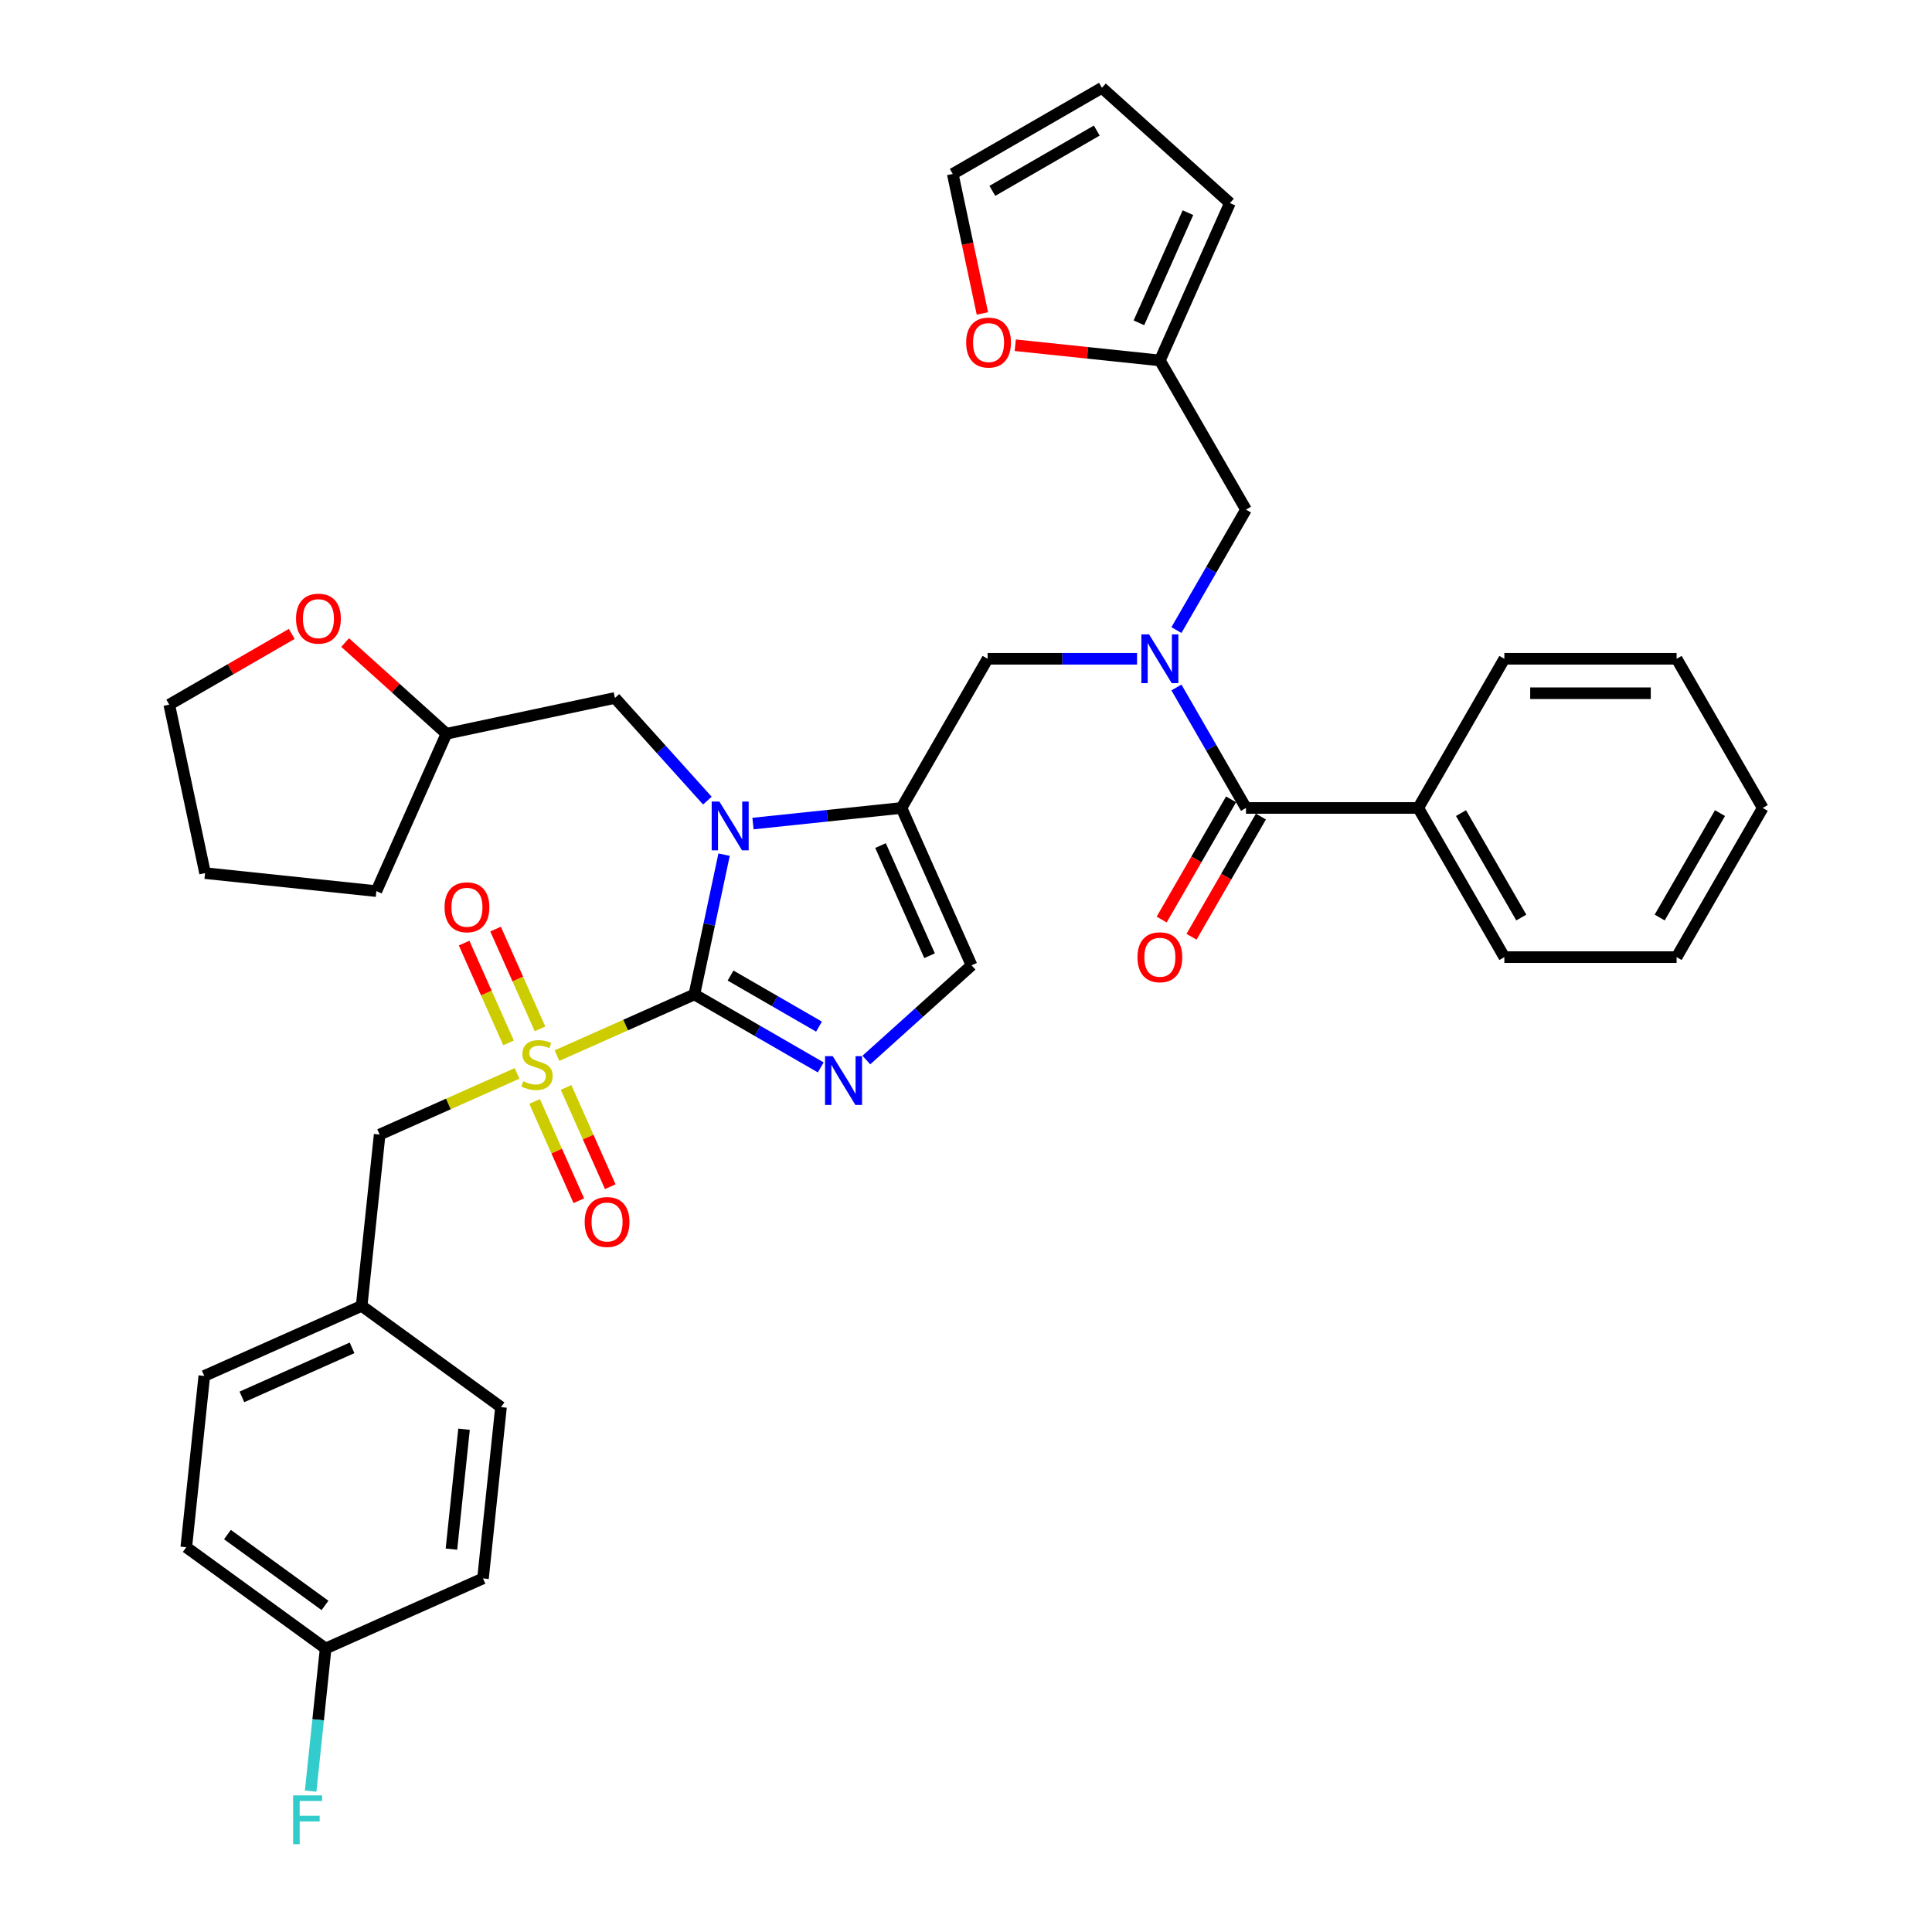 <?xml version='1.0' encoding='iso-8859-1'?>
<svg version='1.1' baseProfile='full'
              xmlns='http://www.w3.org/2000/svg'
                      xmlns:rdkit='http://www.rdkit.org/xml'
                      xmlns:xlink='http://www.w3.org/1999/xlink'
                  xml:space='preserve'
width='1000px' height='1000px' viewBox='0 0 1000 1000'>
<!-- END OF HEADER -->
<rect style='opacity:1.0;fill:#FFFFFF;stroke:none' width='1000' height='1000' x='0' y='0'> </rect>
<path class='bond-0' d='M 588.54,340.984 L 549.864,340.984' style='fill:none;fill-rule:evenodd;stroke:#0000FF;stroke-width:6px;stroke-linecap:butt;stroke-linejoin:miter;stroke-opacity:1' />
<path class='bond-0' d='M 549.864,340.984 L 511.188,340.984' style='fill:none;fill-rule:evenodd;stroke:#000000;stroke-width:6px;stroke-linecap:butt;stroke-linejoin:miter;stroke-opacity:1' />
<path class='bond-1' d='M 608.92,355.837 L 626.921,387.016' style='fill:none;fill-rule:evenodd;stroke:#0000FF;stroke-width:6px;stroke-linecap:butt;stroke-linejoin:miter;stroke-opacity:1' />
<path class='bond-1' d='M 626.921,387.016 L 644.922,418.195' style='fill:none;fill-rule:evenodd;stroke:#000000;stroke-width:6px;stroke-linecap:butt;stroke-linejoin:miter;stroke-opacity:1' />
<path class='bond-2' d='M 608.92,326.13 L 626.921,294.951' style='fill:none;fill-rule:evenodd;stroke:#0000FF;stroke-width:6px;stroke-linecap:butt;stroke-linejoin:miter;stroke-opacity:1' />
<path class='bond-2' d='M 626.921,294.951 L 644.922,263.772' style='fill:none;fill-rule:evenodd;stroke:#000000;stroke-width:6px;stroke-linecap:butt;stroke-linejoin:miter;stroke-opacity:1' />
<path class='bond-3' d='M 734.079,418.195 L 778.657,495.407' style='fill:none;fill-rule:evenodd;stroke:#000000;stroke-width:6px;stroke-linecap:butt;stroke-linejoin:miter;stroke-opacity:1' />
<path class='bond-3' d='M 756.208,420.861 L 787.413,474.91' style='fill:none;fill-rule:evenodd;stroke:#000000;stroke-width:6px;stroke-linecap:butt;stroke-linejoin:miter;stroke-opacity:1' />
<path class='bond-4' d='M 734.079,418.195 L 778.657,340.984' style='fill:none;fill-rule:evenodd;stroke:#000000;stroke-width:6px;stroke-linecap:butt;stroke-linejoin:miter;stroke-opacity:1' />
<path class='bond-5' d='M 734.079,418.195 L 644.922,418.195' style='fill:none;fill-rule:evenodd;stroke:#000000;stroke-width:6px;stroke-linecap:butt;stroke-linejoin:miter;stroke-opacity:1' />
<path class='bond-6' d='M 637.201,413.737 L 619.241,444.845' style='fill:none;fill-rule:evenodd;stroke:#000000;stroke-width:6px;stroke-linecap:butt;stroke-linejoin:miter;stroke-opacity:1' />
<path class='bond-6' d='M 619.241,444.845 L 601.281,475.953' style='fill:none;fill-rule:evenodd;stroke:#FF0000;stroke-width:6px;stroke-linecap:butt;stroke-linejoin:miter;stroke-opacity:1' />
<path class='bond-6' d='M 652.644,422.653 L 634.683,453.761' style='fill:none;fill-rule:evenodd;stroke:#000000;stroke-width:6px;stroke-linecap:butt;stroke-linejoin:miter;stroke-opacity:1' />
<path class='bond-6' d='M 634.683,453.761 L 616.723,484.869' style='fill:none;fill-rule:evenodd;stroke:#FF0000;stroke-width:6px;stroke-linecap:butt;stroke-linejoin:miter;stroke-opacity:1' />
<path class='bond-7' d='M 778.657,495.407 L 867.813,495.407' style='fill:none;fill-rule:evenodd;stroke:#000000;stroke-width:6px;stroke-linecap:butt;stroke-linejoin:miter;stroke-opacity:1' />
<path class='bond-8' d='M 778.657,340.984 L 867.813,340.984' style='fill:none;fill-rule:evenodd;stroke:#000000;stroke-width:6px;stroke-linecap:butt;stroke-linejoin:miter;stroke-opacity:1' />
<path class='bond-8' d='M 792.03,358.815 L 854.44,358.815' style='fill:none;fill-rule:evenodd;stroke:#000000;stroke-width:6px;stroke-linecap:butt;stroke-linejoin:miter;stroke-opacity:1' />
<path class='bond-9' d='M 508.489,162.245 L 500.814,126.139' style='fill:none;fill-rule:evenodd;stroke:#FF0000;stroke-width:6px;stroke-linecap:butt;stroke-linejoin:miter;stroke-opacity:1' />
<path class='bond-9' d='M 500.814,126.139 L 493.14,90.033' style='fill:none;fill-rule:evenodd;stroke:#000000;stroke-width:6px;stroke-linecap:butt;stroke-linejoin:miter;stroke-opacity:1' />
<path class='bond-10' d='M 525.495,178.693 L 562.92,182.627' style='fill:none;fill-rule:evenodd;stroke:#FF0000;stroke-width:6px;stroke-linecap:butt;stroke-linejoin:miter;stroke-opacity:1' />
<path class='bond-10' d='M 562.92,182.627 L 600.344,186.56' style='fill:none;fill-rule:evenodd;stroke:#000000;stroke-width:6px;stroke-linecap:butt;stroke-linejoin:miter;stroke-opacity:1' />
<path class='bond-11' d='M 493.14,90.033 L 570.351,45.455' style='fill:none;fill-rule:evenodd;stroke:#000000;stroke-width:6px;stroke-linecap:butt;stroke-linejoin:miter;stroke-opacity:1' />
<path class='bond-11' d='M 513.637,98.788 L 567.685,67.584' style='fill:none;fill-rule:evenodd;stroke:#000000;stroke-width:6px;stroke-linecap:butt;stroke-linejoin:miter;stroke-opacity:1' />
<path class='bond-12' d='M 288.281,546.389 L 323.843,530.556' style='fill:none;fill-rule:evenodd;stroke:#CCCC00;stroke-width:6px;stroke-linecap:butt;stroke-linejoin:miter;stroke-opacity:1' />
<path class='bond-12' d='M 323.843,530.556 L 359.405,514.723' style='fill:none;fill-rule:evenodd;stroke:#000000;stroke-width:6px;stroke-linecap:butt;stroke-linejoin:miter;stroke-opacity:1' />
<path class='bond-13' d='M 267.632,555.583 L 232.07,571.416' style='fill:none;fill-rule:evenodd;stroke:#CCCC00;stroke-width:6px;stroke-linecap:butt;stroke-linejoin:miter;stroke-opacity:1' />
<path class='bond-13' d='M 232.07,571.416 L 196.508,587.249' style='fill:none;fill-rule:evenodd;stroke:#000000;stroke-width:6px;stroke-linecap:butt;stroke-linejoin:miter;stroke-opacity:1' />
<path class='bond-14' d='M 279.504,532.542 L 268.007,506.718' style='fill:none;fill-rule:evenodd;stroke:#CCCC00;stroke-width:6px;stroke-linecap:butt;stroke-linejoin:miter;stroke-opacity:1' />
<path class='bond-14' d='M 268.007,506.718 L 256.509,480.894' style='fill:none;fill-rule:evenodd;stroke:#FF0000;stroke-width:6px;stroke-linecap:butt;stroke-linejoin:miter;stroke-opacity:1' />
<path class='bond-14' d='M 263.214,539.794 L 251.717,513.971' style='fill:none;fill-rule:evenodd;stroke:#CCCC00;stroke-width:6px;stroke-linecap:butt;stroke-linejoin:miter;stroke-opacity:1' />
<path class='bond-14' d='M 251.717,513.971 L 240.219,488.147' style='fill:none;fill-rule:evenodd;stroke:#FF0000;stroke-width:6px;stroke-linecap:butt;stroke-linejoin:miter;stroke-opacity:1' />
<path class='bond-15' d='M 276.711,570.108 L 288.149,595.798' style='fill:none;fill-rule:evenodd;stroke:#CCCC00;stroke-width:6px;stroke-linecap:butt;stroke-linejoin:miter;stroke-opacity:1' />
<path class='bond-15' d='M 288.149,595.798 L 299.587,621.489' style='fill:none;fill-rule:evenodd;stroke:#FF0000;stroke-width:6px;stroke-linecap:butt;stroke-linejoin:miter;stroke-opacity:1' />
<path class='bond-15' d='M 293,562.855 L 304.439,588.545' style='fill:none;fill-rule:evenodd;stroke:#CCCC00;stroke-width:6px;stroke-linecap:butt;stroke-linejoin:miter;stroke-opacity:1' />
<path class='bond-15' d='M 304.439,588.545 L 315.877,614.236' style='fill:none;fill-rule:evenodd;stroke:#FF0000;stroke-width:6px;stroke-linecap:butt;stroke-linejoin:miter;stroke-opacity:1' />
<path class='bond-16' d='M 196.508,587.249 L 187.189,675.917' style='fill:none;fill-rule:evenodd;stroke:#000000;stroke-width:6px;stroke-linecap:butt;stroke-linejoin:miter;stroke-opacity:1' />
<path class='bond-17' d='M 168.55,853.253 L 164.671,890.16' style='fill:none;fill-rule:evenodd;stroke:#000000;stroke-width:6px;stroke-linecap:butt;stroke-linejoin:miter;stroke-opacity:1' />
<path class='bond-17' d='M 164.671,890.16 L 160.792,927.067' style='fill:none;fill-rule:evenodd;stroke:#33CCCC;stroke-width:6px;stroke-linecap:butt;stroke-linejoin:miter;stroke-opacity:1' />
<path class='bond-18' d='M 168.55,853.253 L 96.421,800.848' style='fill:none;fill-rule:evenodd;stroke:#000000;stroke-width:6px;stroke-linecap:butt;stroke-linejoin:miter;stroke-opacity:1' />
<path class='bond-18' d='M 168.212,830.966 L 117.721,794.283' style='fill:none;fill-rule:evenodd;stroke:#000000;stroke-width:6px;stroke-linecap:butt;stroke-linejoin:miter;stroke-opacity:1' />
<path class='bond-19' d='M 168.55,853.253 L 249.998,816.99' style='fill:none;fill-rule:evenodd;stroke:#000000;stroke-width:6px;stroke-linecap:butt;stroke-linejoin:miter;stroke-opacity:1' />
<path class='bond-20' d='M 187.189,675.917 L 259.318,728.322' style='fill:none;fill-rule:evenodd;stroke:#000000;stroke-width:6px;stroke-linecap:butt;stroke-linejoin:miter;stroke-opacity:1' />
<path class='bond-21' d='M 187.189,675.917 L 105.74,712.18' style='fill:none;fill-rule:evenodd;stroke:#000000;stroke-width:6px;stroke-linecap:butt;stroke-linejoin:miter;stroke-opacity:1' />
<path class='bond-21' d='M 182.224,697.646 L 125.21,723.03' style='fill:none;fill-rule:evenodd;stroke:#000000;stroke-width:6px;stroke-linecap:butt;stroke-linejoin:miter;stroke-opacity:1' />
<path class='bond-22' d='M 389.746,426.274 L 428.178,422.235' style='fill:none;fill-rule:evenodd;stroke:#0000FF;stroke-width:6px;stroke-linecap:butt;stroke-linejoin:miter;stroke-opacity:1' />
<path class='bond-22' d='M 428.178,422.235 L 466.61,418.195' style='fill:none;fill-rule:evenodd;stroke:#000000;stroke-width:6px;stroke-linecap:butt;stroke-linejoin:miter;stroke-opacity:1' />
<path class='bond-23' d='M 374.784,442.368 L 367.095,478.545' style='fill:none;fill-rule:evenodd;stroke:#0000FF;stroke-width:6px;stroke-linecap:butt;stroke-linejoin:miter;stroke-opacity:1' />
<path class='bond-23' d='M 367.095,478.545 L 359.405,514.723' style='fill:none;fill-rule:evenodd;stroke:#000000;stroke-width:6px;stroke-linecap:butt;stroke-linejoin:miter;stroke-opacity:1' />
<path class='bond-24' d='M 366.137,414.405 L 342.211,387.832' style='fill:none;fill-rule:evenodd;stroke:#0000FF;stroke-width:6px;stroke-linecap:butt;stroke-linejoin:miter;stroke-opacity:1' />
<path class='bond-24' d='M 342.211,387.832 L 318.284,361.259' style='fill:none;fill-rule:evenodd;stroke:#000000;stroke-width:6px;stroke-linecap:butt;stroke-linejoin:miter;stroke-opacity:1' />
<path class='bond-25' d='M 466.61,418.195 L 502.873,499.644' style='fill:none;fill-rule:evenodd;stroke:#000000;stroke-width:6px;stroke-linecap:butt;stroke-linejoin:miter;stroke-opacity:1' />
<path class='bond-25' d='M 455.759,437.665 L 481.144,494.679' style='fill:none;fill-rule:evenodd;stroke:#000000;stroke-width:6px;stroke-linecap:butt;stroke-linejoin:miter;stroke-opacity:1' />
<path class='bond-26' d='M 466.61,418.195 L 511.188,340.984' style='fill:none;fill-rule:evenodd;stroke:#000000;stroke-width:6px;stroke-linecap:butt;stroke-linejoin:miter;stroke-opacity:1' />
<path class='bond-27' d='M 502.873,499.644 L 475.647,524.158' style='fill:none;fill-rule:evenodd;stroke:#000000;stroke-width:6px;stroke-linecap:butt;stroke-linejoin:miter;stroke-opacity:1' />
<path class='bond-27' d='M 475.647,524.158 L 448.421,548.672' style='fill:none;fill-rule:evenodd;stroke:#0000FF;stroke-width:6px;stroke-linecap:butt;stroke-linejoin:miter;stroke-opacity:1' />
<path class='bond-28' d='M 424.812,552.486 L 392.109,533.604' style='fill:none;fill-rule:evenodd;stroke:#0000FF;stroke-width:6px;stroke-linecap:butt;stroke-linejoin:miter;stroke-opacity:1' />
<path class='bond-28' d='M 392.109,533.604 L 359.405,514.723' style='fill:none;fill-rule:evenodd;stroke:#000000;stroke-width:6px;stroke-linecap:butt;stroke-linejoin:miter;stroke-opacity:1' />
<path class='bond-28' d='M 423.917,531.379 L 401.024,518.162' style='fill:none;fill-rule:evenodd;stroke:#0000FF;stroke-width:6px;stroke-linecap:butt;stroke-linejoin:miter;stroke-opacity:1' />
<path class='bond-28' d='M 401.024,518.162 L 378.132,504.945' style='fill:none;fill-rule:evenodd;stroke:#000000;stroke-width:6px;stroke-linecap:butt;stroke-linejoin:miter;stroke-opacity:1' />
<path class='bond-29' d='M 178.639,332.581 L 204.858,356.188' style='fill:none;fill-rule:evenodd;stroke:#FF0000;stroke-width:6px;stroke-linecap:butt;stroke-linejoin:miter;stroke-opacity:1' />
<path class='bond-29' d='M 204.858,356.188 L 231.076,379.795' style='fill:none;fill-rule:evenodd;stroke:#000000;stroke-width:6px;stroke-linecap:butt;stroke-linejoin:miter;stroke-opacity:1' />
<path class='bond-30' d='M 151.001,328.116 L 119.305,346.416' style='fill:none;fill-rule:evenodd;stroke:#FF0000;stroke-width:6px;stroke-linecap:butt;stroke-linejoin:miter;stroke-opacity:1' />
<path class='bond-30' d='M 119.305,346.416 L 87.609,364.716' style='fill:none;fill-rule:evenodd;stroke:#000000;stroke-width:6px;stroke-linecap:butt;stroke-linejoin:miter;stroke-opacity:1' />
<path class='bond-31' d='M 231.076,379.795 L 318.284,361.259' style='fill:none;fill-rule:evenodd;stroke:#000000;stroke-width:6px;stroke-linecap:butt;stroke-linejoin:miter;stroke-opacity:1' />
<path class='bond-32' d='M 231.076,379.795 L 194.813,461.244' style='fill:none;fill-rule:evenodd;stroke:#000000;stroke-width:6px;stroke-linecap:butt;stroke-linejoin:miter;stroke-opacity:1' />
<path class='bond-33' d='M 87.609,364.716 L 106.145,451.924' style='fill:none;fill-rule:evenodd;stroke:#000000;stroke-width:6px;stroke-linecap:butt;stroke-linejoin:miter;stroke-opacity:1' />
<path class='bond-34' d='M 194.813,461.244 L 106.145,451.924' style='fill:none;fill-rule:evenodd;stroke:#000000;stroke-width:6px;stroke-linecap:butt;stroke-linejoin:miter;stroke-opacity:1' />
<path class='bond-35' d='M 96.421,800.848 L 105.74,712.18' style='fill:none;fill-rule:evenodd;stroke:#000000;stroke-width:6px;stroke-linecap:butt;stroke-linejoin:miter;stroke-opacity:1' />
<path class='bond-36' d='M 249.998,816.99 L 259.318,728.322' style='fill:none;fill-rule:evenodd;stroke:#000000;stroke-width:6px;stroke-linecap:butt;stroke-linejoin:miter;stroke-opacity:1' />
<path class='bond-36' d='M 233.663,801.826 L 240.186,739.758' style='fill:none;fill-rule:evenodd;stroke:#000000;stroke-width:6px;stroke-linecap:butt;stroke-linejoin:miter;stroke-opacity:1' />
<path class='bond-37' d='M 570.351,45.455 L 636.607,105.112' style='fill:none;fill-rule:evenodd;stroke:#000000;stroke-width:6px;stroke-linecap:butt;stroke-linejoin:miter;stroke-opacity:1' />
<path class='bond-38' d='M 636.607,105.112 L 600.344,186.56' style='fill:none;fill-rule:evenodd;stroke:#000000;stroke-width:6px;stroke-linecap:butt;stroke-linejoin:miter;stroke-opacity:1' />
<path class='bond-38' d='M 614.878,110.076 L 589.494,167.09' style='fill:none;fill-rule:evenodd;stroke:#000000;stroke-width:6px;stroke-linecap:butt;stroke-linejoin:miter;stroke-opacity:1' />
<path class='bond-39' d='M 600.344,186.56 L 644.922,263.772' style='fill:none;fill-rule:evenodd;stroke:#000000;stroke-width:6px;stroke-linecap:butt;stroke-linejoin:miter;stroke-opacity:1' />
<path class='bond-40' d='M 867.813,495.407 L 912.391,418.195' style='fill:none;fill-rule:evenodd;stroke:#000000;stroke-width:6px;stroke-linecap:butt;stroke-linejoin:miter;stroke-opacity:1' />
<path class='bond-40' d='M 859.058,474.91 L 890.262,420.861' style='fill:none;fill-rule:evenodd;stroke:#000000;stroke-width:6px;stroke-linecap:butt;stroke-linejoin:miter;stroke-opacity:1' />
<path class='bond-41' d='M 867.813,340.984 L 912.391,418.195' style='fill:none;fill-rule:evenodd;stroke:#000000;stroke-width:6px;stroke-linecap:butt;stroke-linejoin:miter;stroke-opacity:1' />
<path  class='atom-0' d='M 594.763 328.359
L 603.037 341.732
Q 603.857 343.052, 605.176 345.441
Q 606.496 347.831, 606.567 347.973
L 606.567 328.359
L 609.92 328.359
L 609.92 353.608
L 606.46 353.608
L 597.58 338.986
Q 596.546 337.275, 595.441 335.313
Q 594.371 333.352, 594.05 332.746
L 594.05 353.608
L 590.769 353.608
L 590.769 328.359
L 594.763 328.359
' fill='#0000FF'/>
<path  class='atom-3' d='M 588.754 495.478
Q 588.754 489.416, 591.75 486.028
Q 594.745 482.64, 600.344 482.64
Q 605.943 482.64, 608.939 486.028
Q 611.935 489.416, 611.935 495.478
Q 611.935 501.612, 608.903 505.107
Q 605.872 508.566, 600.344 508.566
Q 594.781 508.566, 591.75 505.107
Q 588.754 501.648, 588.754 495.478
M 600.344 505.713
Q 604.196 505.713, 606.264 503.146
Q 608.368 500.542, 608.368 495.478
Q 608.368 490.521, 606.264 488.025
Q 604.196 485.493, 600.344 485.493
Q 596.493 485.493, 594.389 487.989
Q 592.32 490.486, 592.32 495.478
Q 592.32 500.578, 594.389 503.146
Q 596.493 505.713, 600.344 505.713
' fill='#FF0000'/>
<path  class='atom-6' d='M 500.086 177.312
Q 500.086 171.25, 503.082 167.862
Q 506.077 164.474, 511.676 164.474
Q 517.275 164.474, 520.271 167.862
Q 523.267 171.25, 523.267 177.312
Q 523.267 183.446, 520.235 186.941
Q 517.204 190.4, 511.676 190.4
Q 506.113 190.4, 503.082 186.941
Q 500.086 183.482, 500.086 177.312
M 511.676 187.547
Q 515.528 187.547, 517.596 184.98
Q 519.7 182.376, 519.7 177.312
Q 519.7 172.355, 517.596 169.859
Q 515.528 167.327, 511.676 167.327
Q 507.825 167.327, 505.721 169.823
Q 503.652 172.319, 503.652 177.312
Q 503.652 182.412, 505.721 184.98
Q 507.825 187.547, 511.676 187.547
' fill='#FF0000'/>
<path  class='atom-8' d='M 270.824 559.652
Q 271.109 559.759, 272.286 560.258
Q 273.463 560.757, 274.747 561.078
Q 276.066 561.364, 277.35 561.364
Q 279.74 561.364, 281.131 560.222
Q 282.521 559.046, 282.521 557.013
Q 282.521 555.622, 281.808 554.766
Q 281.131 553.91, 280.061 553.447
Q 278.991 552.983, 277.208 552.448
Q 274.961 551.77, 273.606 551.129
Q 272.286 550.487, 271.323 549.131
Q 270.396 547.776, 270.396 545.494
Q 270.396 542.32, 272.536 540.358
Q 274.711 538.397, 278.991 538.397
Q 281.915 538.397, 285.232 539.788
L 284.412 542.534
Q 281.38 541.286, 279.098 541.286
Q 276.637 541.286, 275.282 542.32
Q 273.927 543.318, 273.962 545.066
Q 273.962 546.421, 274.64 547.241
Q 275.353 548.062, 276.352 548.525
Q 277.386 548.989, 279.098 549.524
Q 281.38 550.237, 282.735 550.95
Q 284.091 551.663, 285.053 553.126
Q 286.052 554.552, 286.052 557.013
Q 286.052 560.508, 283.698 562.398
Q 281.38 564.252, 277.493 564.252
Q 275.246 564.252, 273.534 563.753
Q 271.858 563.289, 269.861 562.469
L 270.824 559.652
' fill='#CCCC00'/>
<path  class='atom-10' d='M 230.103 469.609
Q 230.103 463.546, 233.099 460.158
Q 236.094 456.77, 241.693 456.77
Q 247.292 456.77, 250.288 460.158
Q 253.284 463.546, 253.284 469.609
Q 253.284 475.743, 250.252 479.238
Q 247.221 482.697, 241.693 482.697
Q 236.13 482.697, 233.099 479.238
Q 230.103 475.778, 230.103 469.609
M 241.693 479.844
Q 245.545 479.844, 247.613 477.276
Q 249.718 474.673, 249.718 469.609
Q 249.718 464.652, 247.613 462.155
Q 245.545 459.623, 241.693 459.623
Q 237.842 459.623, 235.738 462.12
Q 233.669 464.616, 233.669 469.609
Q 233.669 474.709, 235.738 477.276
Q 237.842 479.844, 241.693 479.844
' fill='#FF0000'/>
<path  class='atom-11' d='M 302.629 632.506
Q 302.629 626.443, 305.625 623.055
Q 308.621 619.667, 314.22 619.667
Q 319.819 619.667, 322.814 623.055
Q 325.81 626.443, 325.81 632.506
Q 325.81 638.64, 322.779 642.135
Q 319.747 645.594, 314.22 645.594
Q 308.656 645.594, 305.625 642.135
Q 302.629 638.675, 302.629 632.506
M 314.22 642.741
Q 318.071 642.741, 320.14 640.173
Q 322.244 637.57, 322.244 632.506
Q 322.244 627.549, 320.14 625.052
Q 318.071 622.52, 314.22 622.52
Q 310.368 622.52, 308.264 625.016
Q 306.196 627.513, 306.196 632.506
Q 306.196 637.605, 308.264 640.173
Q 310.368 642.741, 314.22 642.741
' fill='#FF0000'/>
<path  class='atom-14' d='M 372.36 414.89
L 380.634 428.264
Q 381.454 429.583, 382.774 431.972
Q 384.093 434.362, 384.165 434.504
L 384.165 414.89
L 387.517 414.89
L 387.517 440.139
L 384.058 440.139
L 375.178 425.518
Q 374.144 423.806, 373.038 421.844
Q 371.968 419.883, 371.647 419.277
L 371.647 440.139
L 368.366 440.139
L 368.366 414.89
L 372.36 414.89
' fill='#0000FF'/>
<path  class='atom-17' d='M 431.035 546.676
L 439.309 560.05
Q 440.129 561.369, 441.449 563.759
Q 442.768 566.148, 442.84 566.291
L 442.84 546.676
L 446.192 546.676
L 446.192 571.925
L 442.733 571.925
L 433.853 557.304
Q 432.819 555.592, 431.713 553.631
Q 430.643 551.669, 430.322 551.063
L 430.322 571.925
L 427.041 571.925
L 427.041 546.676
L 431.035 546.676
' fill='#0000FF'/>
<path  class='atom-19' d='M 153.23 320.209
Q 153.23 314.147, 156.226 310.759
Q 159.221 307.371, 164.82 307.371
Q 170.419 307.371, 173.415 310.759
Q 176.411 314.147, 176.411 320.209
Q 176.411 326.343, 173.379 329.838
Q 170.348 333.297, 164.82 333.297
Q 159.257 333.297, 156.226 329.838
Q 153.23 326.379, 153.23 320.209
M 164.82 330.444
Q 168.672 330.444, 170.74 327.877
Q 172.844 325.273, 172.844 320.209
Q 172.844 315.252, 170.74 312.756
Q 168.672 310.224, 164.82 310.224
Q 160.969 310.224, 158.865 312.72
Q 156.796 315.216, 156.796 320.209
Q 156.796 325.309, 158.865 327.877
Q 160.969 330.444, 164.82 330.444
' fill='#FF0000'/>
<path  class='atom-26' d='M 151.724 929.296
L 166.738 929.296
L 166.738 932.185
L 155.112 932.185
L 155.112 939.852
L 165.454 939.852
L 165.454 942.777
L 155.112 942.777
L 155.112 954.545
L 151.724 954.545
L 151.724 929.296
' fill='#33CCCC'/>
</svg>
